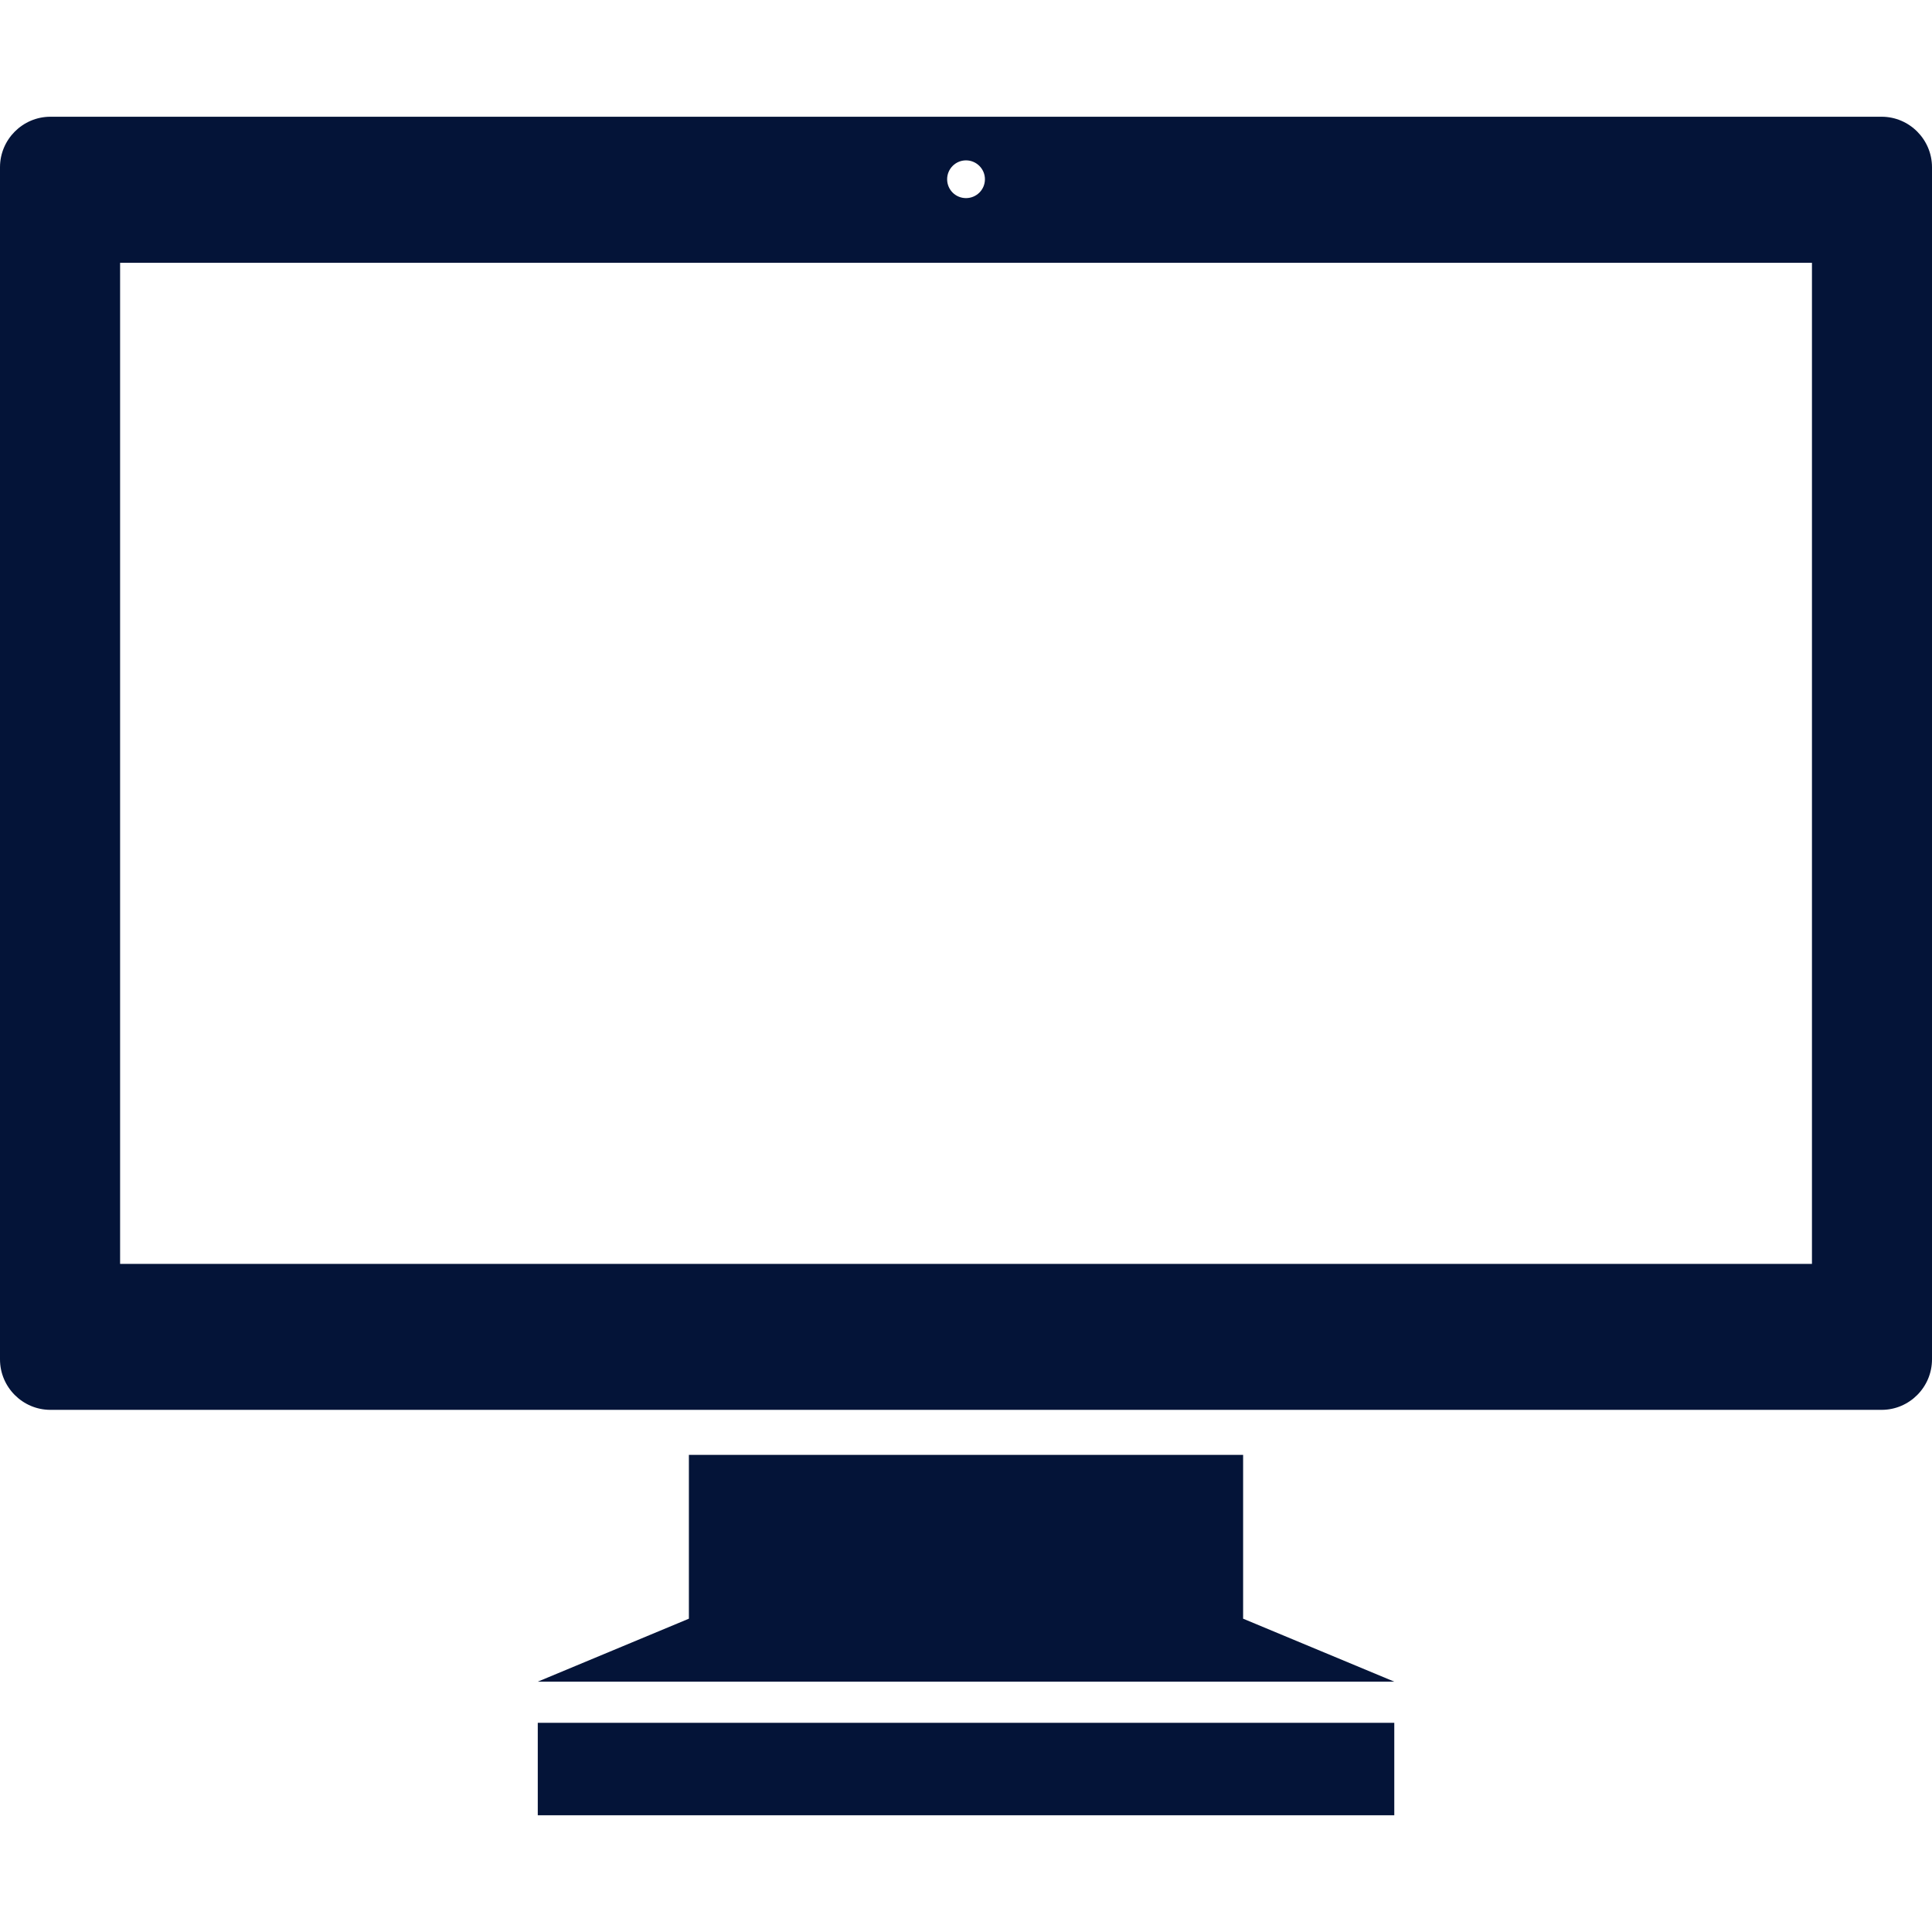 <!--?xml version="1.0" encoding="utf-8"?-->
<svg version="1.1" id="_x32_" xmlns="http://www.w3.org/2000/svg" xmlns:xlink="http://www.w3.org/1999/xlink" x="0px" y="0px" width="512" height="512" viewBox="0 0 512 512" xml:space="preserve">
<style type="text/css">
	.st0{fill:#4B4B4B;}
</style>
<g>
	<rect x="142.516" y="456.563" class="st0" width="226.984" height="24.5" style="fill: rgb(4, 20, 56);"></rect>
	<path class="st0" d="M498.656,30.938H13.359C6,30.938,0,36.969,0,44.313V360.25c0,7.359,6,13.375,13.359,13.375h485.297
		c7.344,0,13.344-6.016,13.344-13.375V44.313C512,36.969,506,30.938,498.656,30.938z M256,42.5c2.766,0,5.016,2.25,5.016,5
		c0,2.781-2.25,5-5.016,5s-5-2.219-5-5C251,44.75,253.234,42.5,256,42.5z M480.188,334.938H31.828V69.641h448.359V334.938z" style="fill: rgb(4, 20, 56);"></path>
	<polygon class="st0" points="329.438,385.563 182.563,385.563 182.563,428.969 142.516,445.656 369.5,445.656 329.438,428.969 	" style="fill: rgb(4, 20, 56);"></polygon>
</g>
</svg>
